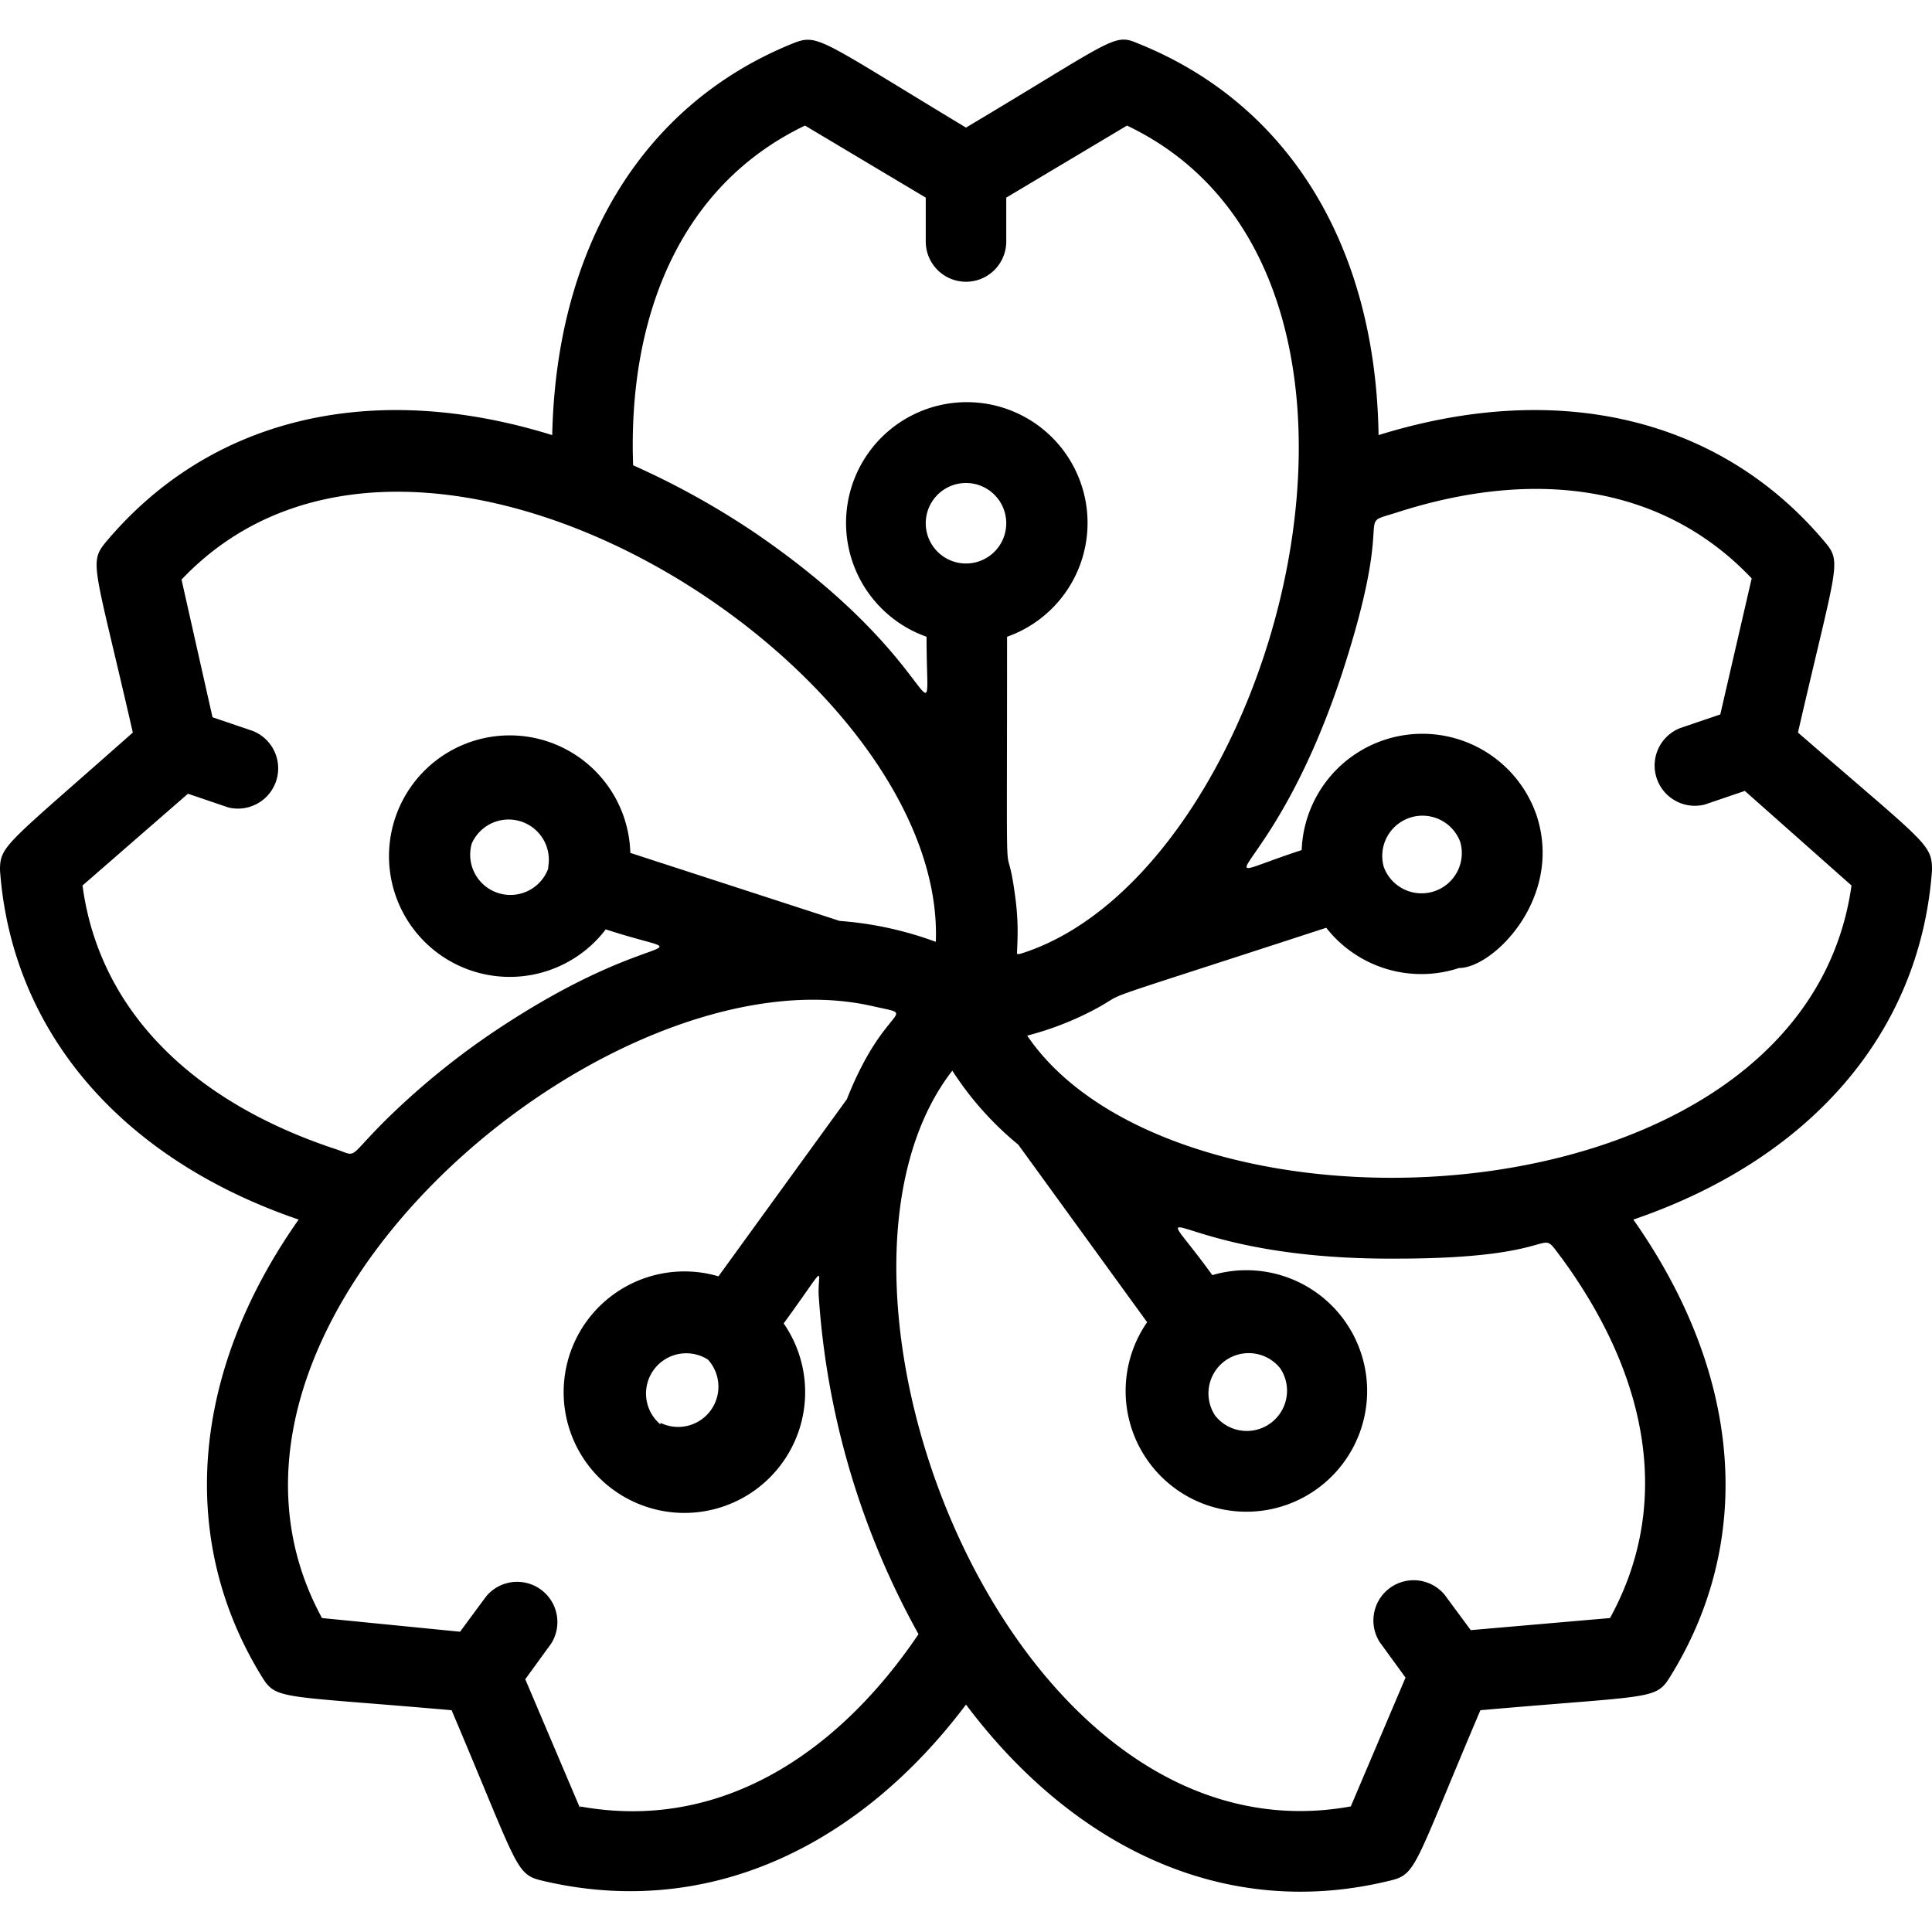 <svg xmlns="http://www.w3.org/2000/svg" viewBox="0 0 48 48"><title>Sakura</title><g id="Sakura"><path d="M48,21.62c0-.66-.14-.65-3.33-3.42.95-4.13,1.1-4.22.68-4.72-2.59-3.1-6.63-4.06-11.1-2.67-.07-4.69-2.23-8.24-6-9.74C27.67.82,27.64,1,24,3.17,20.4,1,20.33.83,19.72,1.07c-3.74,1.5-5.9,5.05-6,9.74-4.48-1.39-8.51-.43-11.1,2.67-.42.51-.26.61.68,4.72C.14,21,0,21,0,21.62c.29,4,3,7.17,7.42,8.68-2.7,3.83-3,8-.9,11.38.35.56.49.44,4.7.81,1.65,3.89,1.58,4.07,2.23,4.23,4.18,1,7.94-.9,10.55-4.37,2.59,3.45,6.34,5.41,10.55,4.37.65-.16.58-.35,2.23-4.23,4.2-.37,4.35-.25,4.7-.81,2.13-3.41,1.8-7.54-.9-11.38C45,28.79,47.71,25.64,48,21.62ZM20,3.12l3,1.79V6a1,1,0,0,0,2,0V4.91l3-1.79c7.8,3.72,3.7,18.62-2.66,20.58-.1,0-.07.08-.06-.38a6.24,6.24,0,0,0-.06-1.06c-.25-1.87-.2,1-.2-6.44a3,3,0,1,0-2,0c0,3,.56.7-4.29-2.6a19.94,19.94,0,0,0-3-1.66C15.6,8,16.81,4.65,20,3.12ZM31.81,34a1,1,0,0,1-1.62,1.17A1,1,0,0,1,31.81,34ZM24,14a1,1,0,0,1,0-2A1,1,0,0,1,24,14ZM2.05,22l2.62-2.28,1,.34a1,1,0,0,0,.61-1.9l-1-.34L4.51,14.4c5.91-6.24,19,2.2,18.74,9a8.74,8.74,0,0,0-2.39-.52l-5.2-1.69a3,3,0,0,0-2.06-2.77h0a3,3,0,1,0,1.45,4.67c2.48.81,1.41-.16-2.41,2.3a18.79,18.79,0,0,0-3.08,2.46c-1,1-.63.88-1.31.67C4.64,27.3,2.45,25,2.05,22Zm11.57-.42a1,1,0,0,1-1.9-.62A1,1,0,0,1,13.62,21.54Zm.79,23.34-1.36-3.2.64-.88a1,1,0,0,0-1.61-1.18l-.65.88L8,40.2C4,32.85,15.15,23.49,21.69,25c1.19.27.31-.12-.65,2.31l-3.19,4.4a3,3,0,1,0,1.62,1.17c1.13-1.55.84-1.34.87-.7a20,20,0,0,0,2.48,8.42C20.85,43.52,17.93,45.52,14.41,44.88Zm2-9.53a1,1,0,0,1,1.18-1.61A1,1,0,0,1,16.41,35.35ZM40,40.2l-3.46.3-.65-.88a1,1,0,0,0-1.61,1.18l.64.88-1.36,3.2c-8.54,1.55-14-13-9.9-18.28a7.93,7.93,0,0,0,1.64,1.84l3.2,4.41a3,3,0,1,0,1.62-1.17c-1.76-2.43-1.07-.37,4.58-.41,4.35,0,3.43-.89,4.11,0C41.07,34.37,41.48,37.51,40,40.2ZM25.52,25.73a7.72,7.72,0,0,0,1.54-.58c1.27-.65-.7.05,5.89-2.1a3,3,0,0,0,3.3,1c.85,0,2.59-1.74,1.93-3.78a3,3,0,0,0-5.84.85c-2.79.91-.73.86,1-4.38,1.38-4.23.26-3.66,1.34-4,3.61-1.17,6.73-.6,8.84,1.63l-.78,3.38-1,.34a1,1,0,0,0,.61,1.9l1-.34L46,22C44.8,30.57,29.25,31.21,25.52,25.73Zm10.76-4.81a1,1,0,0,1-1.9.62A1,1,0,0,1,36.28,20.92Z"/></g></svg>